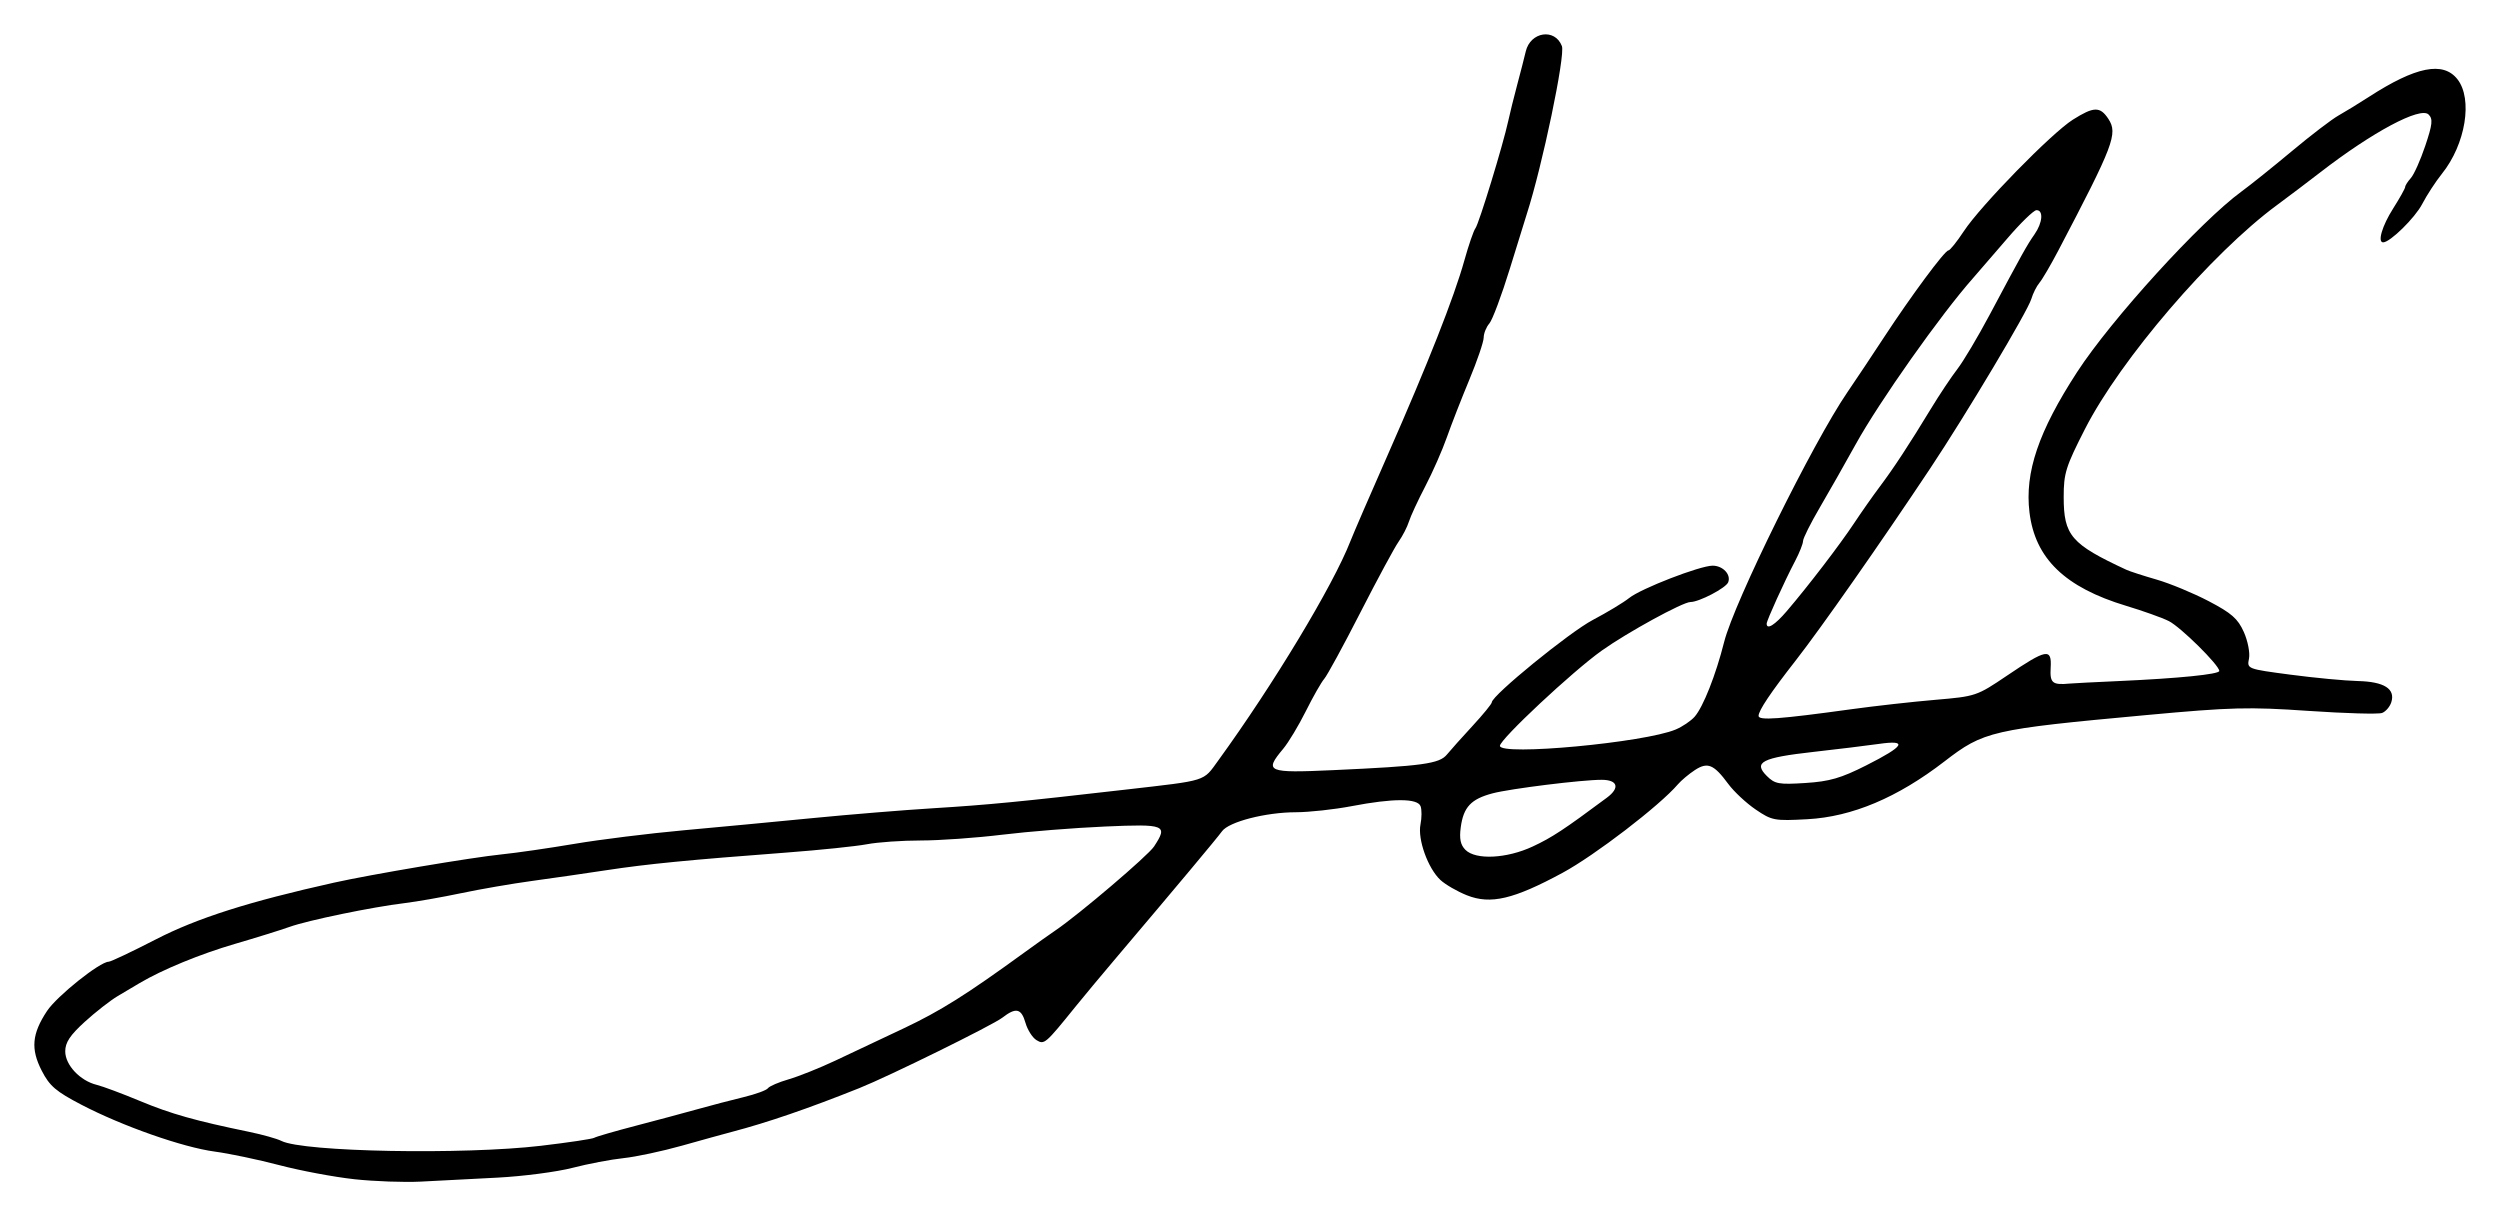 <?xml version="1.0" encoding="UTF-8" standalone="no"?>
<!-- Created with Inkscape (http://www.inkscape.org/) -->

<svg
   xmlns:dc="http://purl.org/dc/elements/1.1/"
   xmlns:cc="http://creativecommons.org/ns#"
   xmlns:rdf="http://www.w3.org/1999/02/22-rdf-syntax-ns#"
   xmlns:svg="http://www.w3.org/2000/svg"
   xmlns="http://www.w3.org/2000/svg"
   xmlns:sodipodi="http://sodipodi.sourceforge.net/DTD/sodipodi-0.dtd"
   xmlns:inkscape="http://www.inkscape.org/namespaces/inkscape"
   width="218.231mm"
   height="106.17mm"
   viewBox="0 0 773.259 376.192"
   id="svg2"
   version="1.1"
   inkscape:version="0.91 r13725"
   sodipodi:docname="Firma de Ada Colau.svg">
  <defs
     id="defs4" />
  <sodipodi:namedview
     id="base"
     pagecolor="#ffffff"
     bordercolor="#666666"
     borderopacity="1.0"
     inkscape:pageopacity="0.0"
     inkscape:pageshadow="2"
     inkscape:zoom="0.35"
     inkscape:cx="1028.6302"
     inkscape:cy="-206.31231"
     inkscape:document-units="px"
     inkscape:current-layer="layer1"
     showgrid="false"
     fit-margin-bottom="3"
     fit-margin-top="3"
     fit-margin-left="3"
     fit-margin-right="3"
     inkscape:window-width="1366"
     inkscape:window-height="705"
     inkscape:window-x="-8"
     inkscape:window-y="-8"
     inkscape:window-maximized="1" />
  <g
     inkscape:label="Capa 1"
     inkscape:groupmode="layer"
     id="layer1"
     transform="translate(653.63,50.142)">
    <path
       style="fill:#000000"
       d="m -544.073,314.59 c -6.188,-0.67 -16.594,-2.622 -23.125,-4.337 -6.531,-1.715 -15.531,-3.606 -20,-4.202 -9.882,-1.318 -28.569,-7.884 -41.25,-14.494 -7.883,-4.109 -9.834,-5.78 -12.26,-10.499 -3.469,-6.747 -3.058,-11.42 1.623,-18.494 3.048,-4.605 16.362,-15.242 19.078,-15.242 0.643,0 7.205,-3.109 14.582,-6.909 12.796,-6.591 28.721,-11.662 55.102,-17.547 11.365,-2.535 42.705,-7.819 51.875,-8.746 4.469,-0.452 14.594,-1.917 22.5,-3.255 7.906,-1.339 23.094,-3.225 33.75,-4.192 10.656,-0.967 28.656,-2.668 40,-3.781 11.344,-1.112 28.219,-2.489 37.5,-3.06 16.546,-1.018 26.748,-2.007 59.375,-5.759 25.366,-2.917 23.726,-2.4 28.502,-8.982 17.092,-23.556 35.536,-54.155 40.85,-67.77 0.939,-2.406 6.169,-14.5 11.622,-26.875 12.348,-28.021 20.474,-48.642 23.635,-59.972 1.338,-4.797 2.885,-9.297 3.438,-10 1.073,-1.364 8.563,-25.849 10.141,-33.153 0.52,-2.406 1.774,-7.469 2.786,-11.25 1.012,-3.781 2.198,-8.406 2.635,-10.276 1.436,-6.139 9.037,-7.283 11.185,-1.684 1.099,2.863 -6.067,37.135 -10.864,51.96 -0.334,1.031 -2.686,8.625 -5.228,16.875 -2.542,8.25 -5.399,15.888 -6.35,16.973 -0.951,1.085 -1.738,3.054 -1.751,4.375 -0.013,1.321 -2.012,7.183 -4.443,13.027 -2.431,5.844 -5.562,13.871 -6.959,17.839 -1.396,3.968 -4.396,10.777 -6.666,15.132 -2.27,4.355 -4.546,9.265 -5.058,10.911 -0.512,1.646 -1.951,4.443 -3.198,6.214 -1.247,1.771 -6.559,11.615 -11.805,21.875 -5.246,10.26 -10.276,19.498 -11.179,20.529 -0.902,1.031 -3.466,5.531 -5.697,10 -2.231,4.469 -5.388,9.715 -7.015,11.658 -5.957,7.112 -4.997,7.521 15.478,6.588 27.67,-1.261 32.827,-1.968 35.167,-4.82 1.111,-1.355 4.688,-5.352 7.948,-8.882 3.26,-3.53 5.932,-6.802 5.938,-7.269 0.026,-2.123 23.975,-21.654 31.26,-25.494 4.469,-2.355 9.531,-5.411 11.25,-6.792 3.626,-2.912 21.874,-9.978 25.784,-9.985 3.191,-0.005 5.778,2.761 4.815,5.15 -0.715,1.773 -8.996,6.096 -11.678,6.096 -2.358,0 -19.54,9.414 -27.426,15.026 -9.053,6.443 -31.495,27.432 -31.495,29.456 0,3.164 44.741,-0.996 54.375,-5.056 2.062,-0.869 4.69,-2.642 5.839,-3.94 2.645,-2.988 6.576,-12.942 9.154,-23.179 3.09,-12.267 27.417,-61.56 38.082,-77.163 2.638,-3.86 7.744,-11.518 11.345,-17.018 8.436,-12.883 18.805,-26.875 19.916,-26.875 0.477,0 2.625,-2.672 4.773,-5.938 5.189,-7.889 27.143,-30.349 33.73,-34.507 6.491,-4.098 8.432,-4.137 10.996,-0.224 2.976,4.543 1.648,8.03 -15.539,40.784 -2.312,4.405 -4.917,8.853 -5.79,9.885 -0.873,1.031 -2.003,3.281 -2.512,5 -1.134,3.827 -20.121,35.65 -31.245,52.366 -15.511,23.308 -33.872,49.529 -41.655,59.486 -7.758,9.924 -11.47,15.463 -11.47,17.115 0,1.48 6.317,1.025 28.75,-2.071 7.219,-0.996 18.86,-2.299 25.87,-2.896 12.574,-1.07 12.873,-1.171 22.242,-7.5 12.26,-8.283 13.848,-8.57 13.488,-2.438 -0.279,4.755 0.516,5.415 5.9,4.903 1.031,-0.098 7.781,-0.443 15,-0.766 18.671,-0.836 31.25,-2.098 31.25,-3.134 0,-1.786 -11.977,-13.618 -15.625,-15.436 -2.062,-1.028 -7.969,-3.139 -13.125,-4.691 -18.974,-5.713 -28.236,-14.662 -29.958,-28.945 -1.491,-12.366 2.801,-25.002 14.731,-43.373 10.576,-16.287 38.174,-46.594 50.852,-55.846 2.75,-2.007 9.781,-7.644 15.625,-12.527 5.844,-4.883 12.312,-9.825 14.375,-10.983 2.062,-1.157 6.281,-3.742 9.375,-5.743 14.548,-9.411 22.989,-11.097 27.409,-5.478 4.819,6.126 2.529,20.108 -4.787,29.232 -1.941,2.42 -4.69,6.639 -6.111,9.375 -2.214,4.266 -9.939,11.85 -12.07,11.85 -1.816,0 -0.321,-5.095 3.058,-10.424 2.062,-3.252 3.75,-6.271 3.75,-6.709 0,-0.438 0.795,-1.684 1.768,-2.769 0.972,-1.085 2.976,-5.575 4.452,-9.976 2.23,-6.647 2.404,-8.284 1.027,-9.66 -2.527,-2.527 -17.384,5.409 -33.566,17.93 -3.744,2.897 -9.754,7.438 -13.355,10.093 C 30.382,28.225 2.229,61.058 -8.732,82.534 -14.686,94.199 -15.323,96.231 -15.323,103.571 c 0,11.924 2.286,14.579 19.39,22.522 1.04,0.483 5.258,1.851 9.375,3.04 4.117,1.189 11.359,4.191 16.093,6.67 7.056,3.695 9.013,5.412 10.854,9.524 1.235,2.759 1.957,6.459 1.605,8.223 -0.64,3.202 -0.624,3.208 12.896,4.993 7.445,0.983 16.804,1.865 20.796,1.962 8.132,0.196 11.636,2.423 10.322,6.562 -0.441,1.388 -1.719,2.876 -2.841,3.307 -1.122,0.431 -11.366,0.144 -22.765,-0.636 -18.555,-1.27 -23.801,-1.136 -50.1,1.287 -48.004,4.422 -50.336,4.957 -62.5,14.338 -14.532,11.208 -28.578,17.13 -42.409,17.88 -10.201,0.554 -10.969,0.409 -15.995,-3.007 -2.904,-1.973 -6.712,-5.53 -8.463,-7.903 -4.489,-6.084 -6.394,-6.869 -10.364,-4.268 -1.841,1.206 -4.201,3.191 -5.245,4.412 -5.624,6.572 -25.678,21.954 -35.661,27.351 -15.126,8.178 -22.251,9.855 -29.55,6.954 -2.991,-1.188 -6.689,-3.326 -8.219,-4.749 -3.861,-3.594 -7.084,-12.574 -6.164,-17.175 0.414,-2.068 0.426,-4.61 0.027,-5.648 -0.945,-2.463 -8.46,-2.468 -21.285,-0.014 -5.389,1.031 -13.172,1.882 -17.297,1.89 -9.346,0.019 -20.72,2.953 -22.833,5.89 -1.498,2.082 -14.121,17.174 -32.792,39.203 -4.469,5.273 -10.094,12.025 -12.5,15.005 -9.373,11.608 -9.675,11.868 -12.102,10.381 -1.24,-0.759 -2.761,-3.15 -3.382,-5.312 -1.293,-4.508 -2.946,-4.885 -7.16,-1.63 -3.029,2.339 -35.101,18.136 -44.231,21.786 -15.78,6.308 -28.366,10.631 -39.375,13.523 -2.406,0.632 -9.374,2.557 -15.484,4.279 -6.11,1.721 -14.266,3.46 -18.125,3.864 -3.859,0.404 -10.953,1.755 -15.766,3.003 -4.812,1.248 -15.219,2.607 -23.125,3.021 -7.906,0.414 -18.594,0.968 -23.75,1.232 -5.156,0.264 -14.438,-0.069 -20.625,-0.739 z m 57.843,-10.35 c 8.439,-0.995 15.812,-2.099 16.384,-2.453 0.573,-0.354 6.325,-2.022 12.782,-3.707 6.457,-1.685 15.116,-4.008 19.241,-5.162 4.125,-1.154 10.525,-2.829 14.223,-3.721 3.698,-0.892 7.073,-2.129 7.5,-2.748 0.427,-0.619 3.308,-1.86 6.402,-2.757 3.094,-0.898 9.562,-3.486 14.375,-5.752 4.812,-2.266 14.344,-6.764 21.182,-9.997 11.376,-5.378 19.393,-10.415 37.335,-23.462 3.566,-2.593 7.92,-5.686 9.676,-6.875 7.156,-4.843 28.595,-23.093 30.446,-25.918 4.376,-6.678 3.582,-7.001 -15.202,-6.183 -9.453,0.412 -23.752,1.551 -31.775,2.532 -8.023,0.98 -19.337,1.783 -25.142,1.783 -5.805,0 -13.309,0.522 -16.676,1.161 -3.367,0.638 -14.553,1.797 -24.858,2.574 -30.404,2.293 -43.029,3.528 -55.612,5.44 -6.531,0.993 -16.938,2.496 -23.125,3.34 -6.188,0.844 -16.031,2.543 -21.875,3.776 -5.844,1.232 -13.719,2.616 -17.5,3.076 -10.167,1.235 -29.903,5.312 -35.625,7.359 -2.75,0.984 -10.344,3.348 -16.875,5.254 -10.699,3.122 -22.401,7.931 -29.471,12.111 -1.428,0.844 -4.489,2.66 -6.802,4.035 -2.313,1.375 -6.911,4.968 -10.217,7.984 -4.548,4.15 -6.011,6.369 -6.011,9.122 0,4.215 4.586,9.092 9.737,10.352 1.863,0.456 7.888,2.704 13.388,4.995 9.541,3.975 17.091,6.109 33.75,9.54 4.125,0.85 8.625,2.116 10,2.814 6.703,3.404 56.298,4.322 80.343,1.487 z m 306.689,-92.561 c 5.972,-2.793 9.648,-5.213 22.948,-15.107 4.068,-3.027 3.345,-5.496 -1.616,-5.514 -6.036,-0.022 -28.233,2.729 -33.749,4.182 -6.678,1.759 -9.016,4.253 -9.855,10.509 -0.476,3.551 -0.084,5.443 1.445,6.972 3.195,3.195 12.793,2.714 20.827,-1.043 z m 103.184,-25.106 c 11.839,-5.979 12.976,-7.92 3.878,-6.621 -3.626,0.518 -12.781,1.636 -20.343,2.484 -15.84,1.778 -18.572,3.187 -14.354,7.405 2.51,2.51 3.707,2.729 11.976,2.199 7.491,-0.481 10.97,-1.49 18.844,-5.467 z M -100.977,138.884 c 6.575,-7.685 16.4,-20.513 20.824,-27.188 2.278,-3.438 5.833,-8.5 7.9,-11.25 4.339,-5.773 9.059,-12.962 15.869,-24.171 2.647,-4.356 6.324,-9.874 8.172,-12.261 1.848,-2.387 6.348,-9.953 10,-16.812 10.056,-18.887 11.54,-21.548 13.869,-24.872 2.512,-3.586 2.821,-7.53 0.585,-7.461 -0.859,0.026 -4.938,3.992 -9.062,8.813 -4.125,4.821 -8.845,10.284 -10.488,12.14 -10.045,11.341 -29.042,38.239 -36.372,51.499 -3.231,5.844 -8.212,14.619 -11.069,19.5 -2.857,4.881 -5.195,9.551 -5.195,10.377 0,0.826 -1.09,3.582 -2.422,6.125 -3.355,6.403 -8.828,18.451 -8.828,19.435 0,2.013 2.534,0.434 6.221,-3.875 z"
       id="path3364"
       inkscape:connector-curvature="0" />
  </g>
</svg>
